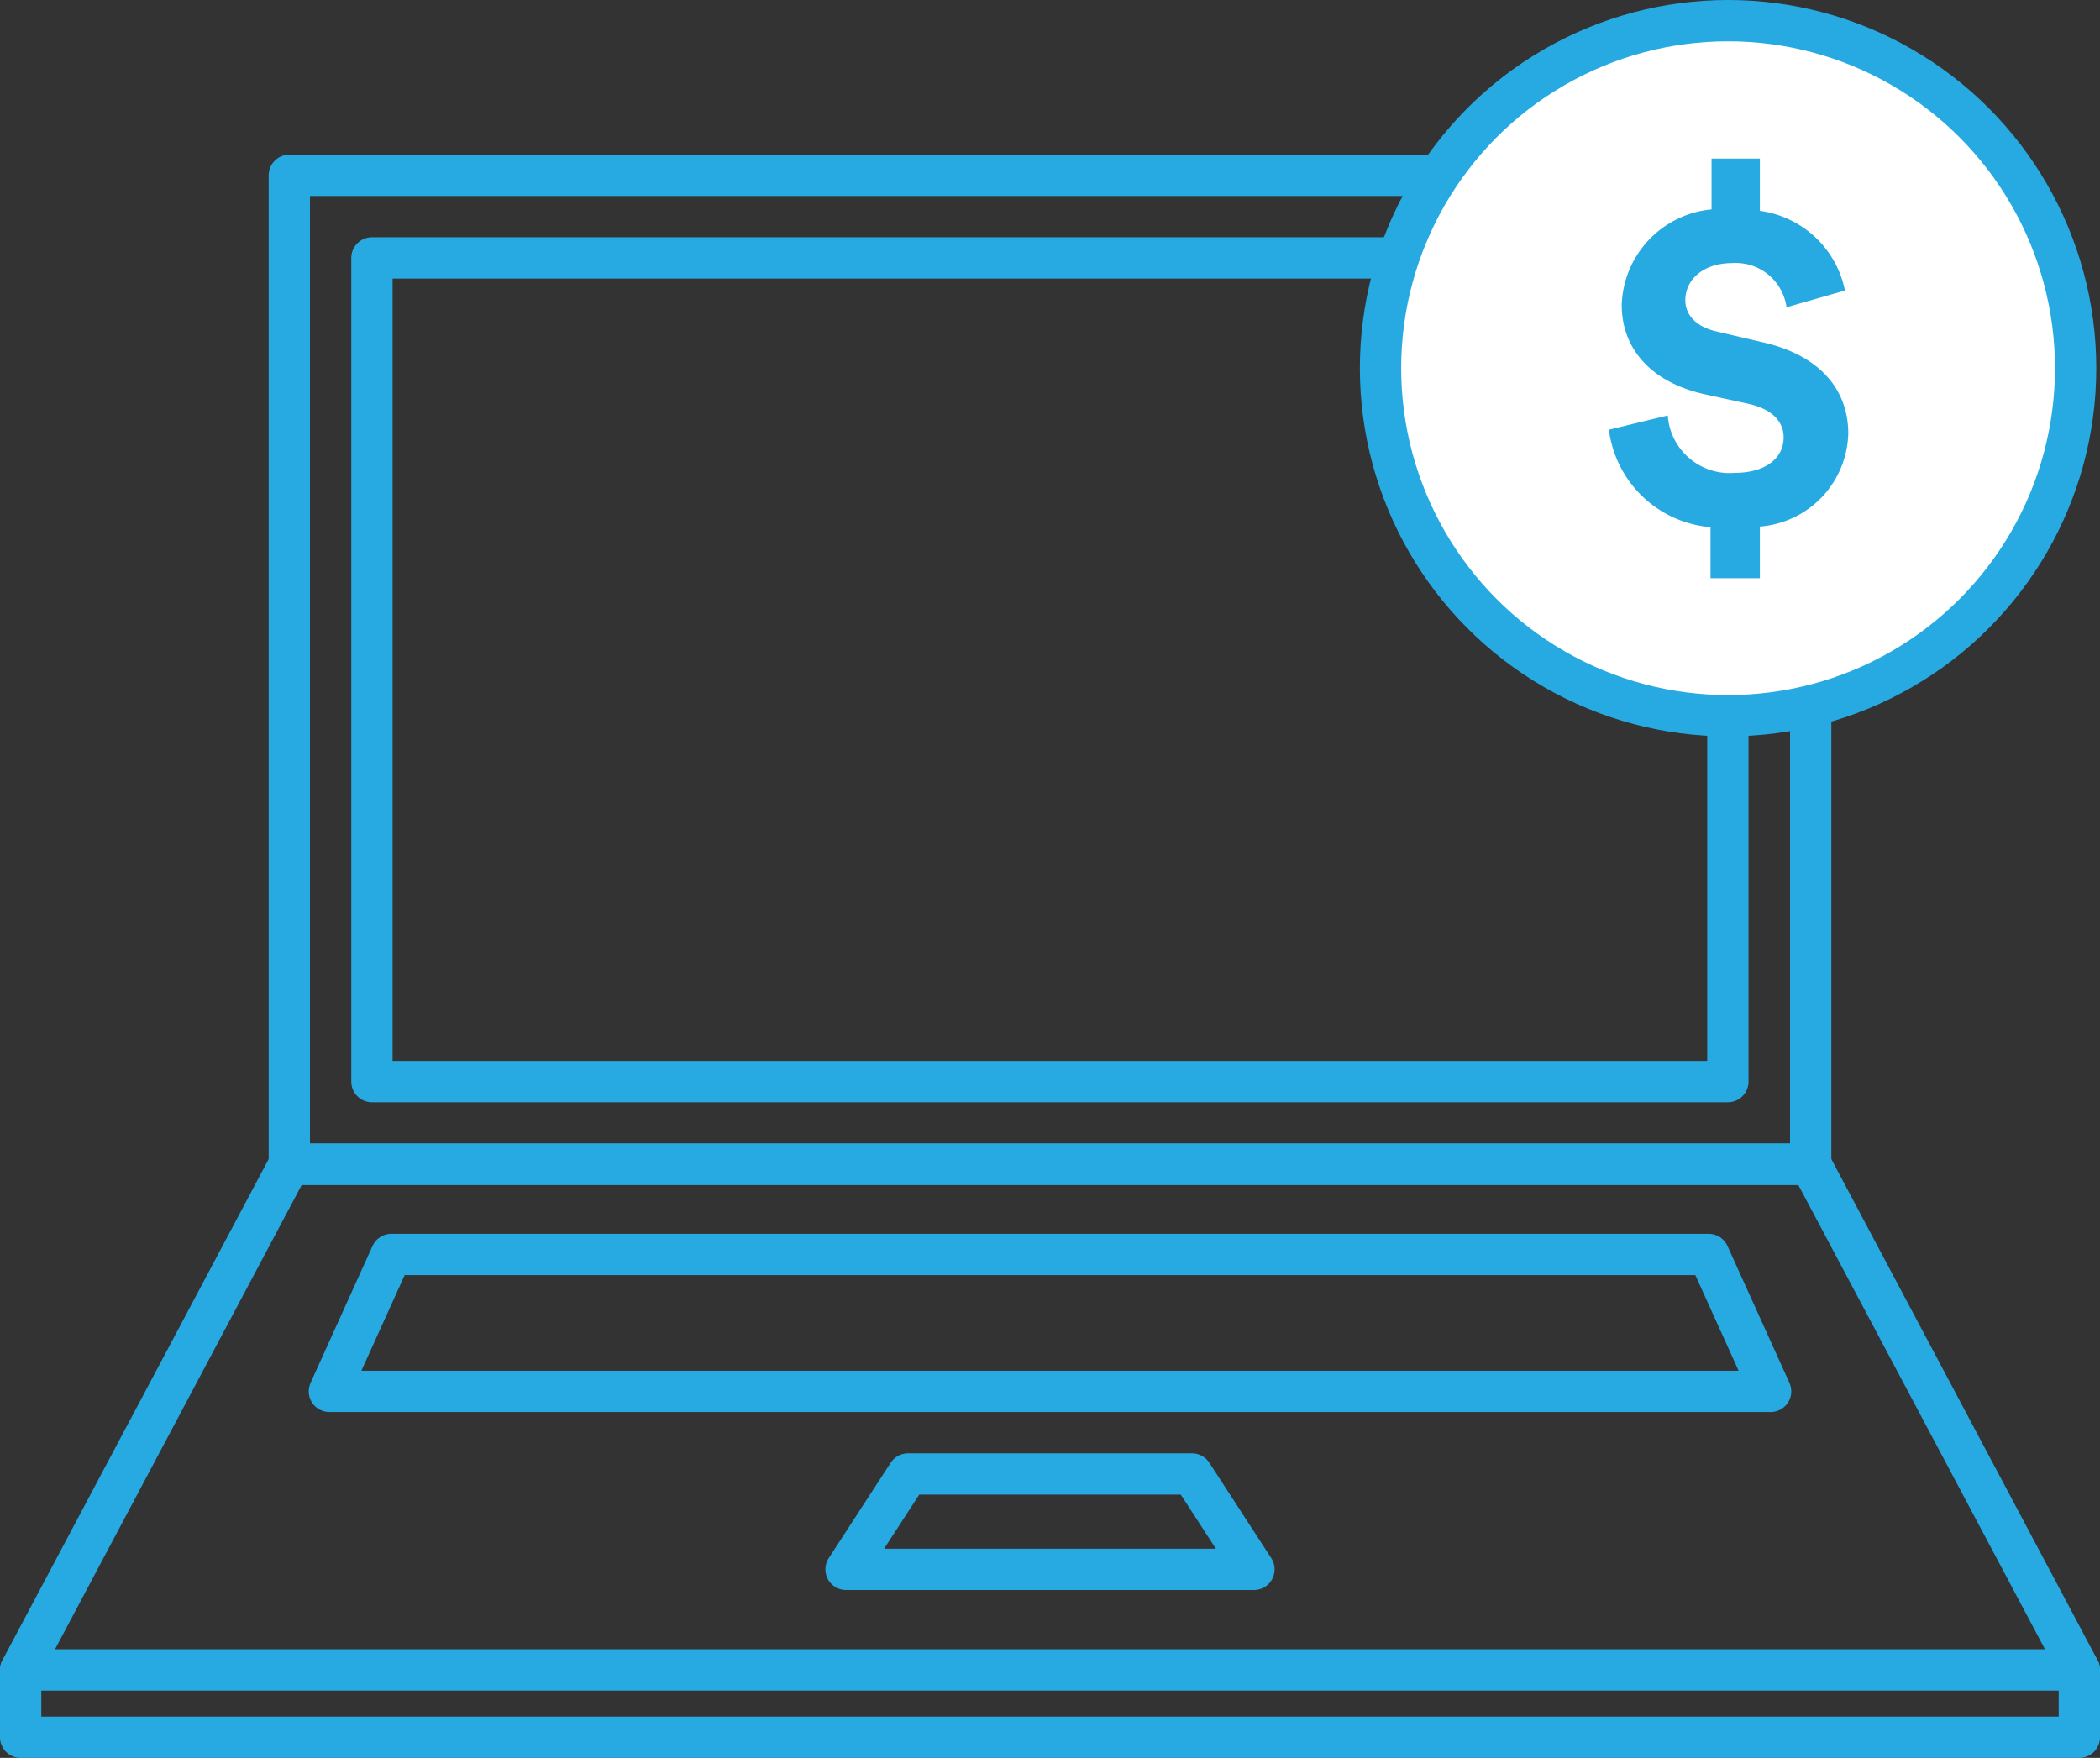 <svg xmlns="http://www.w3.org/2000/svg" id="Layer_1" data-name="Layer 1" viewBox="0 0 101.69 85.13"><rect x="0" y="0" width="101.69" height="85.13" fill="#333333" stroke="none"/><title>CRO</title><rect x="14.01" y="8.49" width="73.67" height="47.89" style="fill:none;stroke:#27aae2;stroke-linecap:round;stroke-linejoin:round;stroke-width:2px"></rect><rect x="18.01" y="12.49" width="65.66" height="39.89" style="fill:none;stroke:#27aae2;stroke-linecap:round;stroke-linejoin:round;stroke-width:2px"></rect><polygon points="100.69 80.87 1 80.87 14.01 56.38 87.68 56.38 100.69 80.87" style="fill:none;stroke:#27aae2;stroke-linecap:round;stroke-linejoin:round;stroke-width:2px"></polygon><polyline points="1 80.87 1 84.13 100.69 84.13 100.69 80.87" style="fill:none;stroke:#27aae2;stroke-linecap:round;stroke-linejoin:round;stroke-width:2px"></polyline><polygon points="60.72 76 40.97 76 43.97 71.38 57.72 71.38 60.72 76" style="fill:none;stroke:#27aae2;stroke-linecap:round;stroke-linejoin:round;stroke-width:2px"></polygon><polygon points="85.74 67.38 15.95 67.38 18.95 60.75 82.74 60.75 85.74 67.38" style="fill:none;stroke:#27aae2;stroke-linecap:round;stroke-linejoin:round;stroke-width:2px"></polygon><circle cx="83.68" cy="17.83" r="16.83" style="fill:#fff;stroke:#27aae2;stroke-linecap:round;stroke-linejoin:round;stroke-width:2px"></circle><path d="M82.83,28V25.53a5.42,5.42,0,0,1-4.92-4.72l2.85-.69A3,3,0,0,0,84,22.9c1.49,0,2.37-.71,2.37-1.72,0-.78-.58-1.38-1.73-1.63l-2.11-.46c-2.49-.56-4-2.12-4-4.33a4.8,4.8,0,0,1,4.35-4.62V7.68h2.34v2.53a4.87,4.87,0,0,1,4.12,3.86l-2.83.81a2.48,2.48,0,0,0-2.62-2.14c-1.47,0-2.28.85-2.28,1.79,0,.72.51,1.31,1.59,1.54l2.09.49c2.9.64,4.21,2.37,4.21,4.43a4.64,4.64,0,0,1-4.28,4.51V28Z" style="fill:#27aae2"></path></svg>